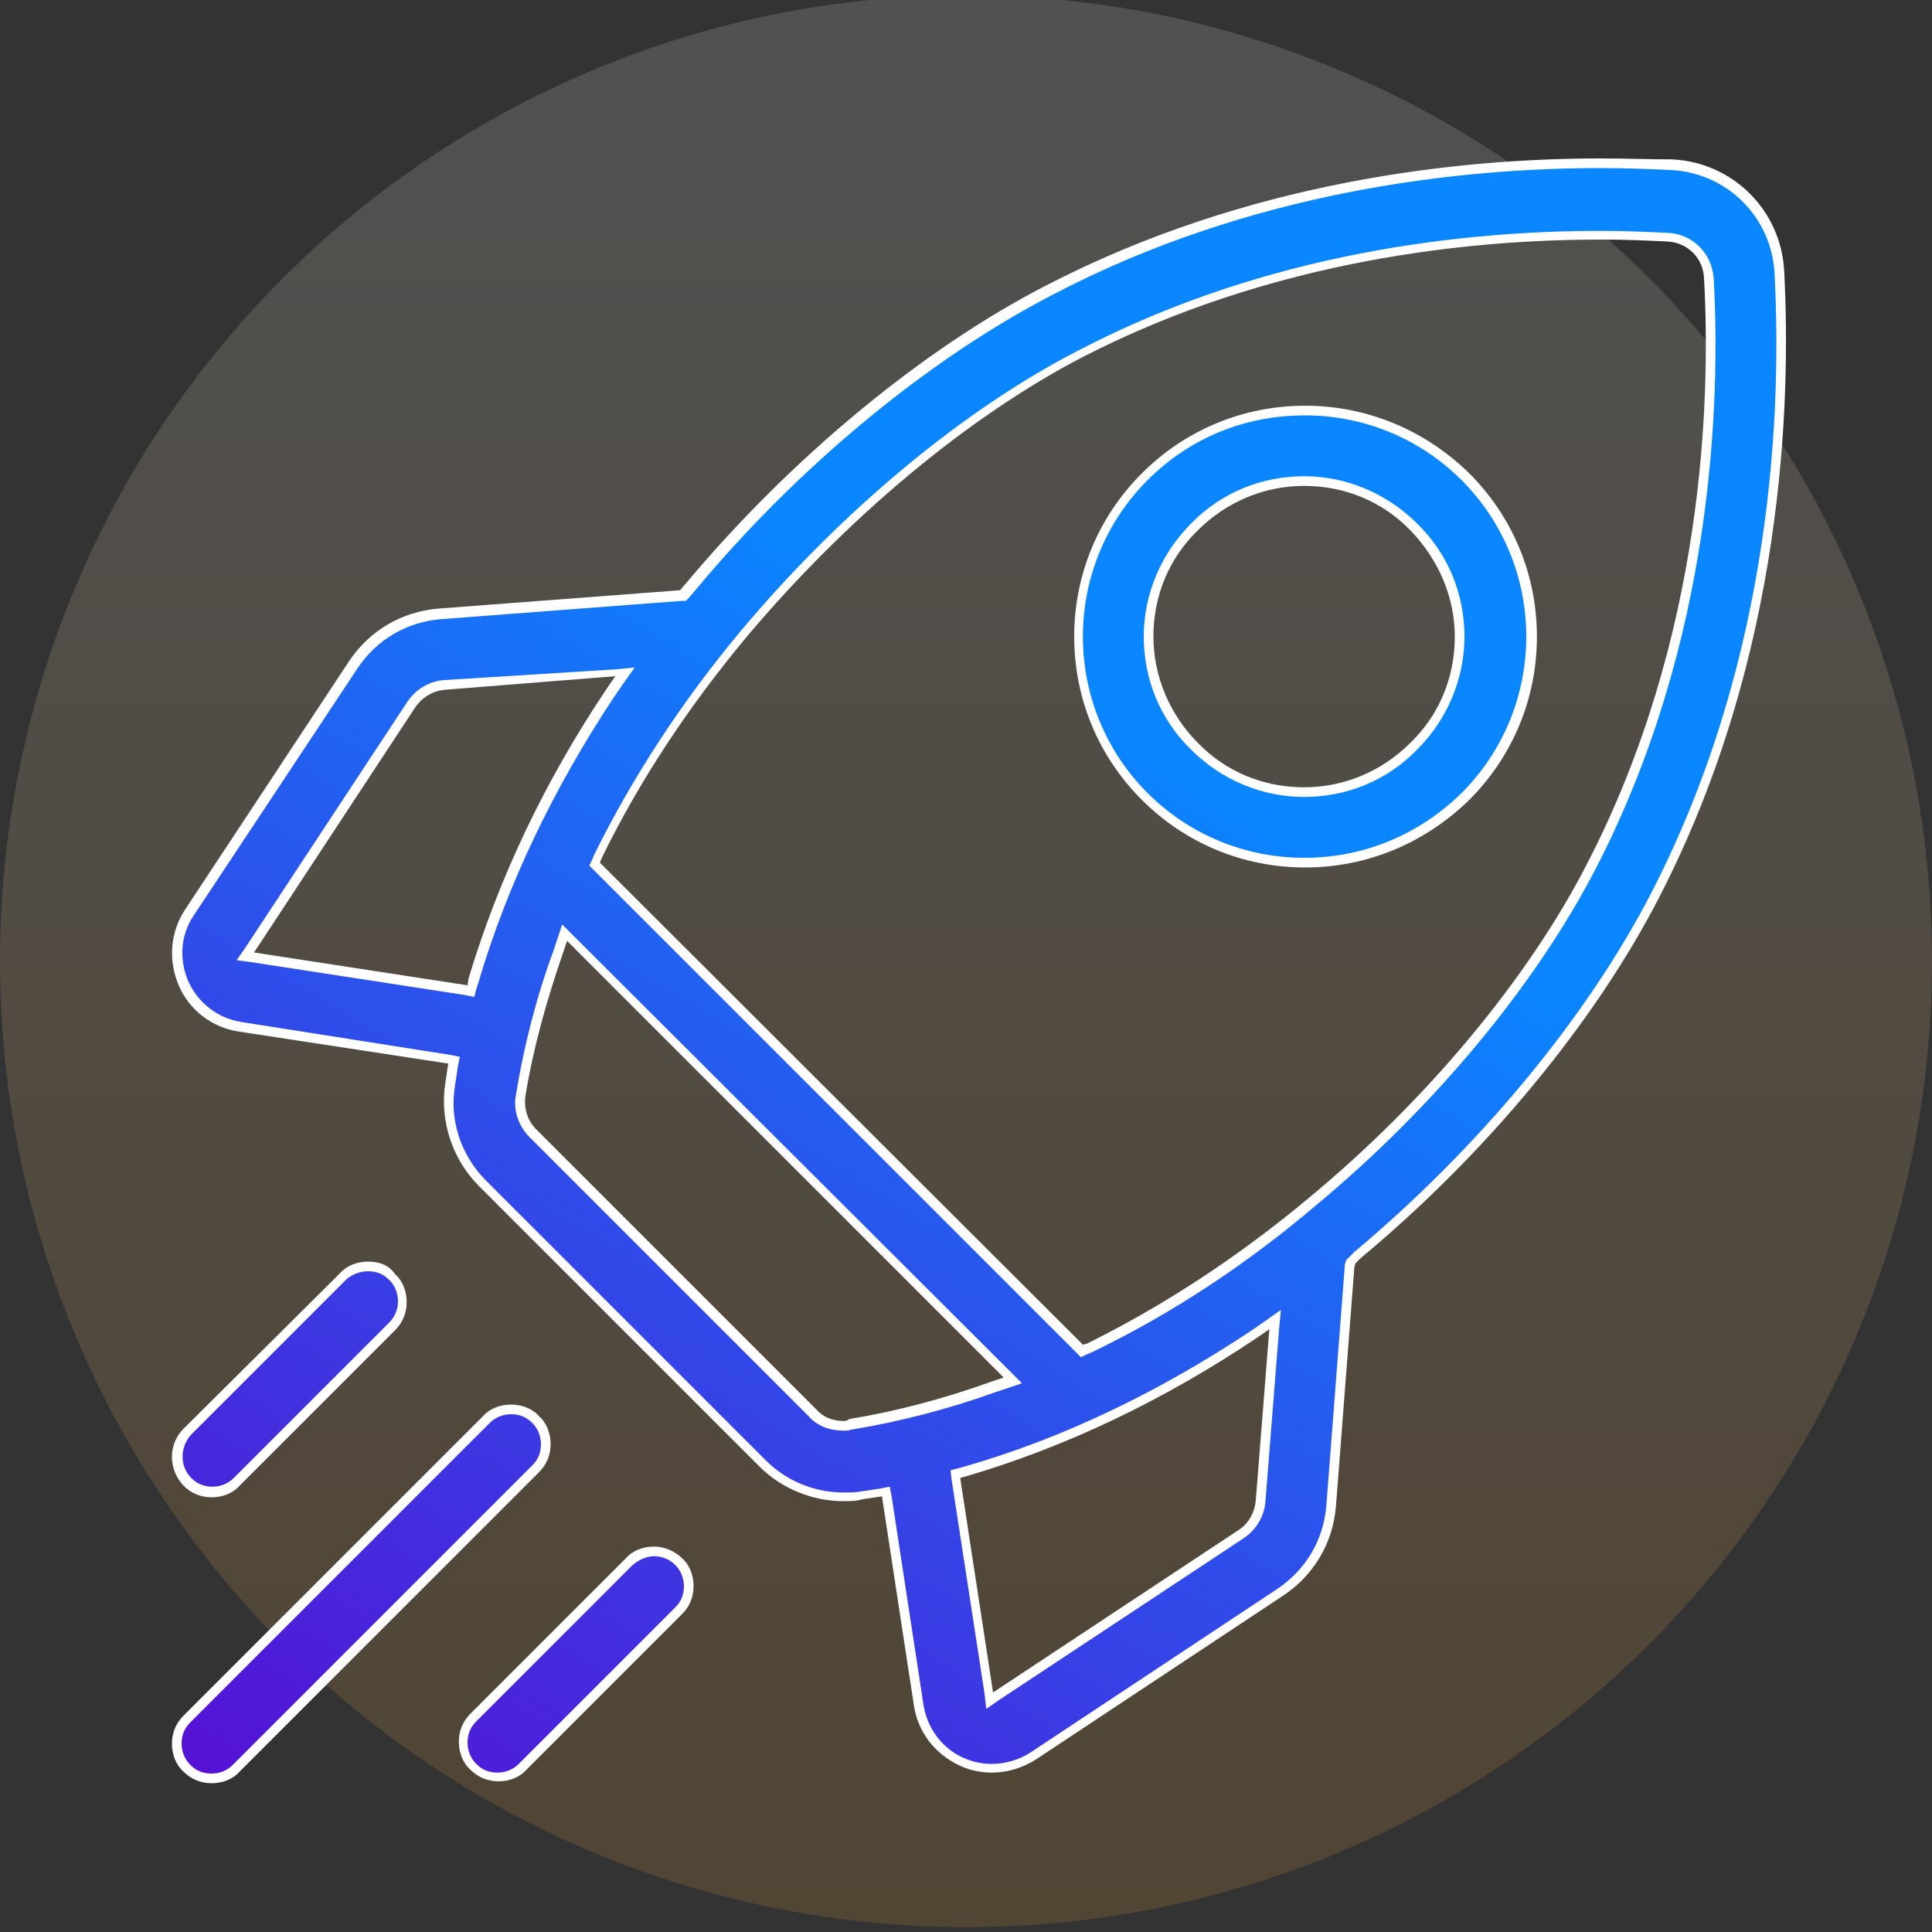 <?xml version="1.0" encoding="utf-8"?>
<!-- Generator: Adobe Illustrator 24.0.3, SVG Export Plug-In . SVG Version: 6.00 Build 0)  -->
<svg version="1.1" id="Layer_1" xmlns="http://www.w3.org/2000/svg" xmlns:xlink="http://www.w3.org/1999/xlink" x="0px" y="0px"
	 viewBox="0 0 200 200" style="enable-background:new 0 0 200 200;" xml:space="preserve">
<rect x="0" y="0" width="200" height="200" fill="#333333" stroke="none"/>
<style type="text/css">
	.st0{opacity:0.15;fill:url(#SVGID_1_);enable-background:new    ;}
	.st1{fill:url(#SVGID_2_);}
	.st2{fill:#FFFFFF;}
	.st3{fill:url(#SVGID_3_);}
	.st4{fill:url(#SVGID_4_);}
	.st5{fill:url(#SVGID_5_);}
	.st6{fill:url(#SVGID_6_);}
</style>
<linearGradient id="SVGID_1_" gradientUnits="userSpaceOnUse" x1="100" y1="-315.544" x2="100" y2="-515.544" gradientTransform="matrix(1 0 0 -1 0 -316)">
	<stop  offset="0" style="stop-color:#FFFFFF"/>
	<stop  offset="1" style="stop-color:#FBB03B"/>
</linearGradient>
<circle class="st0" cx="100" cy="99.5" r="100"/>
<g>
	<g>
		<linearGradient id="SVGID_2_" gradientUnits="userSpaceOnUse" x1="27.124" y1="212.015" x2="111.78" y2="71.522">
			<stop  offset="1.405423e-03" style="stop-color:#6000CE"/>
			<stop  offset="1" style="stop-color:#0A86FF"/>
		</linearGradient>
		<path class="st1" d="M102.8,183.1c-1.1,0-2.1-0.2-3.1-0.7c-2.4-1.1-4.1-3.3-4.5-5.9l-3.4-22.1l-2.5,0.4c-0.5,0.1-1.1,0.1-1.9,0.1
			c-3.1,0-6.2-1.3-8.4-3.5l-29-29c-2.7-2.7-3.9-6.5-3.3-10.3l0.4-2.5l-22.1-3.4c-2.6-0.4-4.8-2.1-5.9-4.5c-1.1-2.4-0.9-5.2,0.6-7.4
			l16.9-25.5c2.1-3.1,5.3-5,9-5.3l25.2-2l0.7-0.9c10.8-12.9,24.3-24.1,37-30.7c20.9-10.8,42.7-13.1,57.3-13.1c2.7,0,5.1,0.1,7.3,0.2
			c6,0.3,10.8,5.1,11.2,11.2c0.7,13.4,0.1,39.5-12.9,64.6c-6.6,12.8-17.8,26.2-30.7,37l-0.7,0.7l-0.2,0.6l-1.9,24.8
			c-0.3,3.6-2.2,6.9-5.3,9l-25.5,16.9C105.7,182.6,104.3,183.1,102.8,183.1z M129.8,138.1c-9.6,6.4-19.7,11.2-29.8,14.2l-1.1,0.3
			l3.6,23.4l26-17.2c1.2-0.8,1.9-2,2-3.4l1.5-18.7L129.8,138.1z M57.7,98.5c-1.7,4.9-3.1,9.9-3.9,14.9c-0.2,1.4,0.2,2.8,1.3,3.9
			l29,29c0.8,0.8,2,1.3,3.2,1.3c0.2,0,0.5,0,0.7-0.1c4.9-0.8,9.9-2.1,14.9-3.9l1.9-0.7L58.4,96.6L57.7,98.5z M165.7,24.3
			c-13.7,0-34.2,2.1-53.9,12.3C100,42.7,87.3,53.2,77.1,65.5c-6.1,7.2-11.2,15-15.1,23.1l-0.4,0.8l50.4,50.5l0.8-0.4
			c8-3.9,15.8-9,23.1-15.1c12.2-10.2,22.7-22.8,28.9-34.8c12.1-23.5,12.8-48.2,12.1-60.8c-0.1-2.3-2-4.1-4.3-4.3
			C170.5,24.3,168.1,24.3,165.7,24.3z M46.1,70.9c-1.4,0.1-2.6,0.8-3.4,2L25.4,99l23.4,3.6l0.3-1.1c3-10.3,7.8-20.3,14.2-29.8
			l1.5-2.2L46.1,70.9z"/>
		<path class="st2" d="M165.7,17.4c2.6,0,5.1,0.1,7.3,0.2c5.8,0.3,10.4,4.9,10.7,10.7c0.7,13.3,0.1,39.4-12.9,64.4
			c-6.6,12.7-17.7,26.1-30.6,36.9l0,0l0,0l-0.6,0.6l-0.2,0.2l-0.1,0.2l-0.1,0.4l0,0.1l0,0.1l-1.9,24.7c-0.3,3.5-2.1,6.6-5.1,8.6
			l-25.5,16.9c-1.2,0.8-2.7,1.2-4,1.2c-1,0-2-0.2-2.9-0.6c-2.3-1-3.8-3.1-4.2-5.5l-3.3-21.6l-0.2-1l-1,0.2l-2,0.3
			c-0.5,0.1-1.1,0.1-1.8,0.1c-3,0-5.9-1.2-8-3.3l-29-29c-2.6-2.6-3.8-6.3-3.2-9.8l0.3-2l0.2-1l-1-0.2L25,105.8
			c-2.5-0.4-4.5-2-5.5-4.2c-1-2.3-0.8-4.9,0.6-6.9l16.9-25.5c2-3,5.1-4.8,8.6-5.1l25-1.9l0.4,0l0.3-0.3l0.6-0.7
			c10.7-12.9,24.2-24,36.9-30.6C129.5,19.7,151.2,17.4,165.7,17.4 M111.9,140.5l0.6-0.3l0.5-0.2c8.1-3.9,15.9-9,23.2-15.2
			c12.3-10.2,22.8-22.9,29-34.9c12.2-23.6,12.9-48.4,12.2-61.1c-0.2-2.6-2.2-4.6-4.8-4.7c-2.2-0.1-4.5-0.2-6.9-0.2
			c-13.8,0-34.4,2.1-54.1,12.4c-11.9,6.1-24.6,16.7-34.9,29c-6.1,7.3-11.2,15.1-15.2,23.2l-0.2,0.5l-0.3,0.6l0.5,0.5l49.9,49.9
			L111.9,140.5 M49.1,103.2l0.2-0.8l0.2-0.6c3-10.2,7.8-20.2,14.1-29.7l0.9-1.3l1.2-1.7l-2.1,0.2L46,70.4c-1.5,0.1-2.9,0.9-3.8,2.2
			L25.4,98.1l-0.9,1.3l1.5,0.2l22.1,3.4L49.1,103.2 M87.3,148.1c0.3,0,0.6,0,0.8-0.1c4.9-0.8,10-2.1,15-3.9l1.2-0.4l1.5-0.5
			l-1.1-1.1L59.3,96.8l-1.1-1.1l-0.5,1.5l-0.4,1.2c-1.8,4.9-3.1,10-3.9,15c-0.3,1.5,0.3,3.2,1.4,4.3l29,29
			C84.6,147.6,85.9,148.1,87.3,148.1 M102.1,176.9l1.3-0.9l25.4-16.8c1.3-0.9,2.1-2.3,2.2-3.8l1.4-17.7l0.2-2.1l-1.7,1.2l-1.3,0.9
			c-9.6,6.4-19.6,11.2-29.7,14.1l-0.7,0.2l-0.8,0.2l0.1,0.9l3.4,22.1L102.1,176.9 M165.7,16.4c-14.6,0-36.5,2.3-57.5,13.2
			C95.4,36.2,81.8,47.5,71,60.4l-0.6,0.7l-25,1.9c-3.8,0.3-7.2,2.3-9.3,5.5L19.2,94.1c-1.6,2.4-1.8,5.3-0.7,7.9
			c1.1,2.6,3.5,4.4,6.3,4.8l21.6,3.3l-0.3,2c-0.6,3.9,0.7,7.9,3.5,10.7l29,29c2.3,2.3,5.5,3.6,8.7,3.6c0.7,0,1.3,0,2-0.2l2-0.3
			l3.3,21.6c0.4,2.8,2.2,5.1,4.8,6.3c1.1,0.5,2.2,0.7,3.3,0.7c1.6,0,3.2-0.5,4.6-1.4l25.5-16.9c3.2-2.1,5.2-5.5,5.5-9.3l1.9-24.7
			l0.1-0.4l0.6-0.6c13-10.8,24.2-24.4,30.8-37.2c13-25.1,13.7-51.4,13-64.9c-0.3-6.3-5.3-11.3-11.6-11.6
			C170.9,16.5,168.4,16.4,165.7,16.4L165.7,16.4z M112.1,139.2L62.1,89.3l0.2-0.5c3.9-8,9-15.7,15.1-23
			c10.2-12.1,22.7-22.6,34.6-28.8c19.6-10.1,40-12.2,53.7-12.2c2.6,0,4.9,0.1,6.9,0.2c2.1,0.1,3.7,1.7,3.8,3.8
			c0.7,12.6,0,37.2-12.1,60.6c-6.1,11.9-16.6,24.5-28.8,34.6c-7.3,6.1-15.1,11.2-23,15.1L112.1,139.2L112.1,139.2z M48.4,102
			l-22.1-3.4L43,73.2c0.7-1,1.8-1.7,3.1-1.8l17.6-1.4l-0.9,1.3c-6.5,9.7-11.2,19.7-14.3,30L48.4,102L48.4,102z M87.3,147.1
			c-1.1,0-2.1-0.4-2.8-1.2l-29-29c-0.9-0.9-1.3-2.2-1.1-3.5c0.8-4.9,2.2-9.9,3.9-14.8l0.4-1.2l45.2,45.2l-1.2,0.4
			c-5,1.8-9.9,3.1-14.8,3.9C87.7,147.1,87.5,147.1,87.3,147.1L87.3,147.1z M102.8,175.2L99.4,153l0.7-0.2c10.2-3,20.3-7.8,30-14.3
			l1.3-0.9l-1.4,17.7c-0.1,1.2-0.7,2.4-1.8,3.1L102.8,175.2L102.8,175.2z"/>
	</g>
	<g>
		<linearGradient id="SVGID_3_" gradientUnits="userSpaceOnUse" x1="43.238" y1="218.28" x2="126.584" y2="79.961">
			<stop  offset="1.405423e-03" style="stop-color:#6000CE"/>
			<stop  offset="1" style="stop-color:#0A86FF"/>
		</linearGradient>
		<path class="st3" d="M135,89.3c-6.3,0-12.1-2.4-16.5-6.8c-4.4-4.4-6.8-10.3-6.8-16.6c0-6.2,2.4-12.1,6.9-16.6
			c4.4-4.4,10.3-6.8,16.6-6.8c6.2,0,12.1,2.4,16.6,6.9c4.4,4.4,6.8,10.3,6.8,16.6c0,6.2-2.4,12.1-6.9,16.6
			C147.2,86.9,141.3,89.3,135,89.3z M135,49.8c-4.3,0-8.3,1.7-11.4,4.7c-3,3-4.7,7.1-4.7,11.4c0,4.3,1.7,8.3,4.7,11.4
			S130.7,82,135,82s8.3-1.7,11.4-4.7c3-3,4.7-7.1,4.7-11.4c0-4.3-1.7-8.3-4.7-11.4C143.4,51.5,139.3,49.8,135,49.8z"/>
		<path class="st2" d="M135.1,43c6.1,0,11.9,2.4,16.2,6.7c4.3,4.3,6.7,10.1,6.7,16.2c0,6.1-2.4,11.9-6.7,16.2
			c-4.4,4.3-10.1,6.7-16.3,6.7c-6.1,0-11.9-2.4-16.2-6.7c-4.3-4.3-6.7-10.1-6.7-16.2c0-6.1,2.4-11.9,6.7-16.2
			C123.2,45.3,128.9,43,135.1,43 M135,82.5c4.4,0,8.6-1.7,11.7-4.9c3.1-3.1,4.9-7.3,4.9-11.7c0-4.4-1.7-8.6-4.9-11.7
			c-3.1-3.1-7.3-4.9-11.7-4.9c-4.4,0-8.6,1.7-11.7,4.9c-3.1,3.1-4.9,7.3-4.9,11.7c0,4.4,1.7,8.6,4.9,11.7
			C126.4,80.7,130.6,82.5,135,82.5 M135.1,42c-6.4,0-12.4,2.5-16.9,7c-4.5,4.5-7,10.5-7,16.9s2.5,12.4,7,16.9c4.5,4.5,10.5,7,16.9,7
			s12.4-2.5,17-7c4.5-4.5,7-10.5,7-16.9s-2.5-12.4-7-16.9C147.5,44.5,141.5,42,135.1,42L135.1,42z M135,81.5c-4.2,0-8.1-1.6-11-4.6
			c-2.9-2.9-4.6-6.9-4.6-11c0-4.2,1.6-8.1,4.6-11c2.9-2.9,6.8-4.6,11-4.6c4.2,0,8.1,1.6,11,4.6c2.9,3,4.6,6.9,4.6,11
			c0,4.2-1.6,8.1-4.6,11C143.1,79.8,139.2,81.5,135,81.5L135,81.5z"/>
	</g>
	<g>
		<linearGradient id="SVGID_4_" gradientUnits="userSpaceOnUse" x1="-0.714" y1="193.864" x2="81.612" y2="57.239">
			<stop  offset="1.405423e-03" style="stop-color:#6000CE"/>
			<stop  offset="1" style="stop-color:#0A86FF"/>
		</linearGradient>
		<path class="st4" d="M22,154.5c-1,0-1.9-0.4-2.6-1.1c-0.7-0.7-1.1-1.6-1.1-2.6c0-1,0.4-1.9,1.1-2.6l16.1-16.1
			c0.7-0.7,1.6-1.1,2.6-1.1c1,0,1.9,0.4,2.6,1.1c0.7,0.7,1.1,1.6,1.1,2.6s-0.4,1.9-1.1,2.6l-16.1,16.1C23.9,154.2,23,154.5,22,154.5
			z"/>
		<path class="st2" d="M38.1,131.6c0.9,0,1.6,0.3,2.2,0.9c0.6,0.6,0.9,1.4,0.9,2.2s-0.3,1.6-0.9,2.2l-16.1,16.1
			c-0.6,0.6-1.4,0.9-2.2,0.9c-0.9,0-1.6-0.3-2.2-0.9c-1.2-1.2-1.2-3.2,0-4.5l16.1-16.1C36.5,131.9,37.3,131.6,38.1,131.6
			 M38.1,130.6c-1.1,0-2.2,0.4-2.9,1.2L19,147.9c-1.6,1.6-1.6,4.2,0,5.9c0.8,0.8,1.8,1.2,2.9,1.2c1.1,0,2.2-0.4,2.9-1.2l16.1-16.1
			c0.8-0.8,1.2-1.8,1.2-2.9s-0.4-2.2-1.2-2.9C40.3,131,39.3,130.6,38.1,130.6L38.1,130.6z"/>
	</g>
	<g>
		<linearGradient id="SVGID_5_" gradientUnits="userSpaceOnUse" x1="13.928" y1="203.986" x2="97.375" y2="65.499">
			<stop  offset="1.405423e-03" style="stop-color:#6000CE"/>
			<stop  offset="1" style="stop-color:#0A86FF"/>
		</linearGradient>
		<path class="st5" d="M21.9,184.2c-1,0-1.9-0.4-2.6-1.1c-0.7-0.7-1.1-1.6-1.1-2.6c0-1,0.4-1.9,1.1-2.6l31-31
			c0.7-0.7,1.6-1.1,2.6-1.1c1,0,1.9,0.4,2.6,1.1c0.7,0.7,1.1,1.6,1.1,2.6c0,1-0.4,1.9-1.1,2.6l-31,31
			C23.8,183.8,22.8,184.2,21.9,184.2z"/>
		<path class="st2" d="M52.9,146.4c0.9,0,1.6,0.3,2.2,0.9c0.6,0.6,0.9,1.4,0.9,2.2c0,0.9-0.3,1.6-0.9,2.2l-31,31
			c-0.6,0.6-1.4,0.9-2.2,0.9c-0.9,0-1.6-0.3-2.2-0.9c-0.6-0.6-0.9-1.4-0.9-2.2c0-0.9,0.3-1.6,0.9-2.2l31-31
			C51.3,146.7,52.1,146.4,52.9,146.4 M52.9,145.4c-1.1,0-2.2,0.4-2.9,1.2l-31,31c-0.8,0.8-1.2,1.8-1.2,2.9c0,1.1,0.4,2.2,1.2,2.9
			c0.8,0.8,1.8,1.2,2.9,1.2c1.1,0,2.2-0.4,2.9-1.2l31-31c0.8-0.8,1.2-1.8,1.2-2.9c0-1.1-0.4-2.2-1.2-2.9
			C55.1,145.8,54,145.4,52.9,145.4L52.9,145.4z"/>
	</g>
	<g>
		<linearGradient id="SVGID_6_" gradientUnits="userSpaceOnUse" x1="33.876" y1="215.093" x2="116.202" y2="78.467">
			<stop  offset="1.405423e-03" style="stop-color:#6000CE"/>
			<stop  offset="1" style="stop-color:#0A86FF"/>
		</linearGradient>
		<path class="st6" d="M51.6,184.1c-1,0-1.9-0.4-2.6-1.1c-0.7-0.7-1.1-1.6-1.1-2.6c0-1,0.4-1.9,1.1-2.6l16.1-16.1
			c0.7-0.7,1.6-1.1,2.6-1.1c1,0,1.9,0.4,2.6,1.1c0.7,0.7,1.1,1.6,1.1,2.6c0,1-0.4,1.9-1.1,2.6L54.1,183
			C53.5,183.7,52.6,184.1,51.6,184.1z"/>
		<path class="st2" d="M67.7,161.1c0.8,0,1.6,0.3,2.2,0.9c0.6,0.6,0.9,1.4,0.9,2.2c0,0.9-0.3,1.6-0.9,2.2l-16.2,16.2
			c-0.6,0.6-1.4,0.9-2.2,0.9c-0.9,0-1.6-0.3-2.2-0.9c-0.6-0.6-0.9-1.4-0.9-2.2c0-0.9,0.3-1.6,0.9-2.2L65.5,162
			C66.1,161.5,66.9,161.1,67.7,161.1 M67.7,160.1c-1.1,0-2.2,0.4-2.9,1.2l-16.1,16.1c-0.8,0.8-1.2,1.8-1.2,2.9
			c0,1.1,0.4,2.2,1.2,2.9c0.8,0.8,1.8,1.2,2.9,1.2c1.1,0,2.2-0.4,2.9-1.2l16.1-16.1c0.8-0.8,1.2-1.8,1.2-2.9c0-1.1-0.4-2.2-1.2-2.9
			C69.9,160.6,68.8,160.1,67.7,160.1L67.7,160.1z"/>
	</g>
</g>
</svg>
